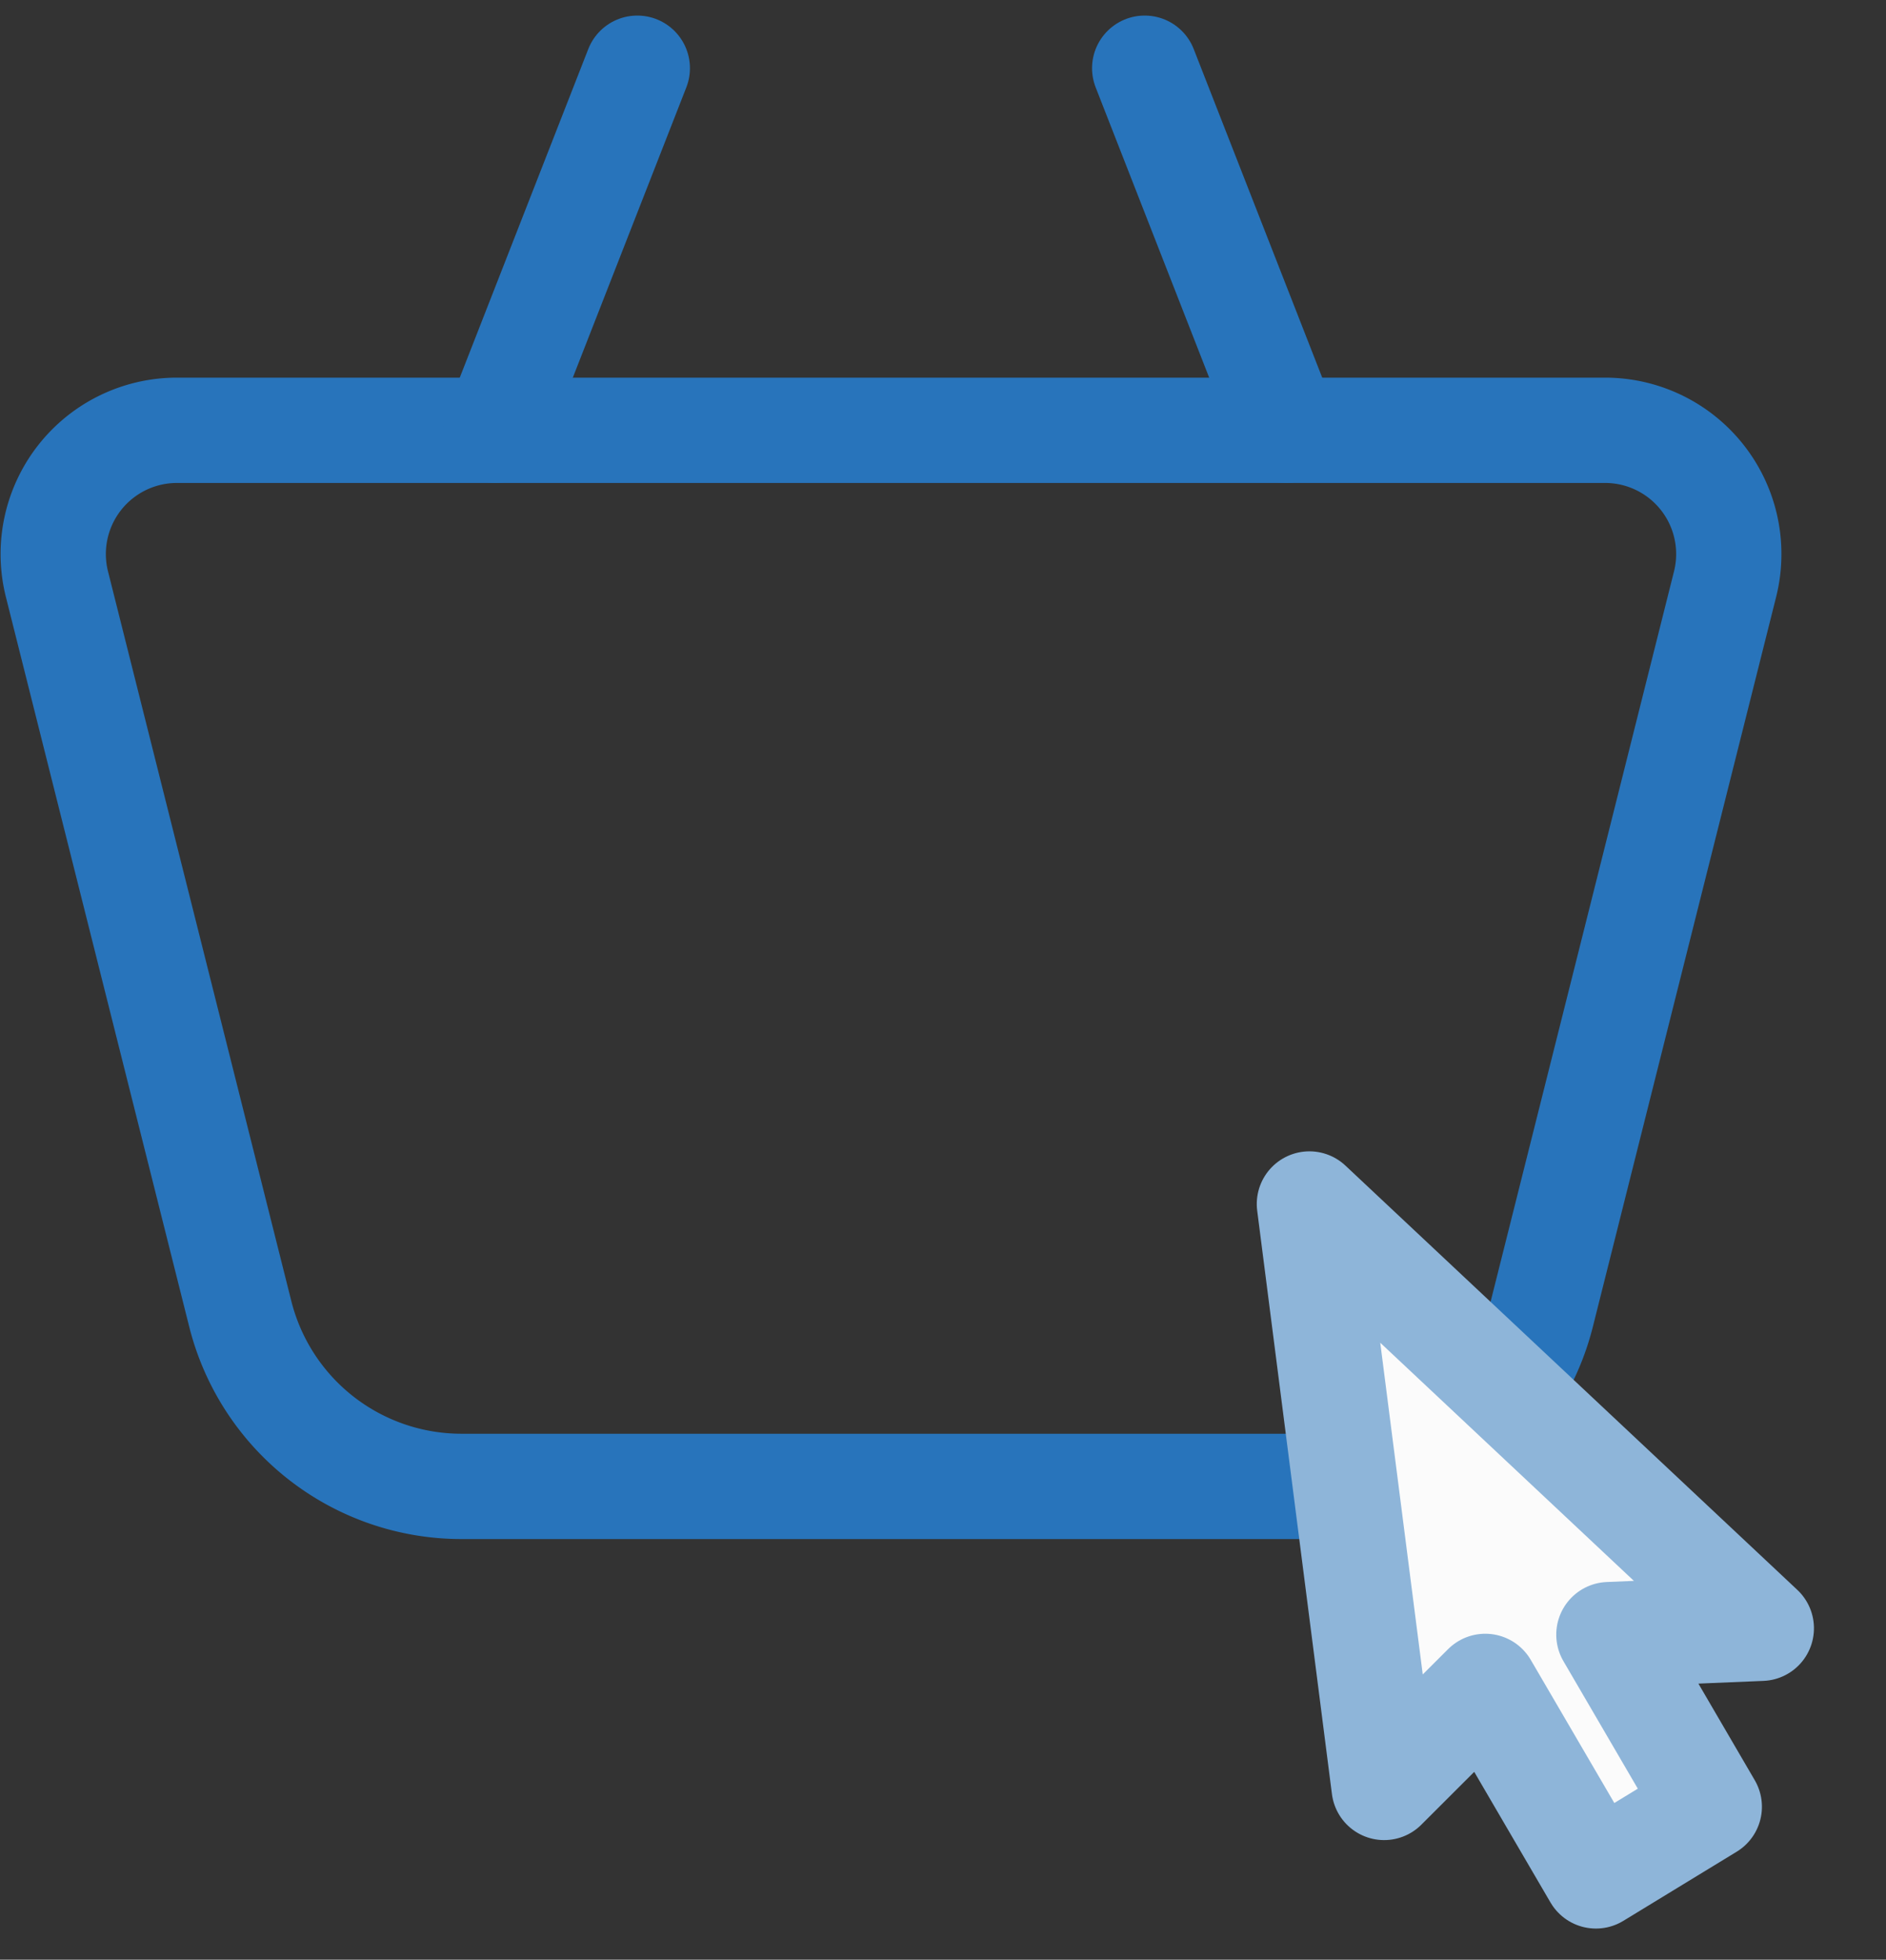 <?xml version="1.0" encoding="UTF-8"?> <svg xmlns="http://www.w3.org/2000/svg" width="71.661" height="74.43" viewBox="0 0 71.661 74.43"><rect x="0" y="0" width="71.661" height="74.43" fill="#333333" stroke="none"/><g transform="translate(-1018.979 -3253.409)"><g transform="translate(1020.732 3255.902)"><g transform="translate(0.268 0.098)"><path d="M48.66,67.588H16.008a8.665,8.665,0,0,1-8.4-6.553L.644,33.326a4.7,4.7,0,0,1,4.562-5.849H59.462a4.7,4.7,0,0,1,4.562,5.849L57.063,61.034A8.665,8.665,0,0,1,48.66,67.588Z" transform="translate(-0.5 -13.725)" fill="none" stroke="#2874bb" stroke-miterlimit="10" stroke-width="4"></path><line x2="5.38" y2="13.751" transform="translate(41.473 0)" fill="none" stroke="#2874bb" stroke-linecap="round" stroke-miterlimit="10" stroke-width="4"></line><line x1="5.38" y2="13.751" transform="translate(16.814 0)" fill="none" stroke="#2874bb" stroke-linecap="round" stroke-miterlimit="10" stroke-width="4"></line></g></g><path d="M4.443,15.747l5.639-1.342L5.09,8.716l3.727-3.4,5.5,6.263,3.04-4.5,7.016,21.21Z" transform="translate(1087.259 3331.557) rotate(-169)" fill="#fbfbfb" stroke="#8eb5d9" stroke-linecap="round" stroke-linejoin="round" stroke-width="4"></path></g></svg> 